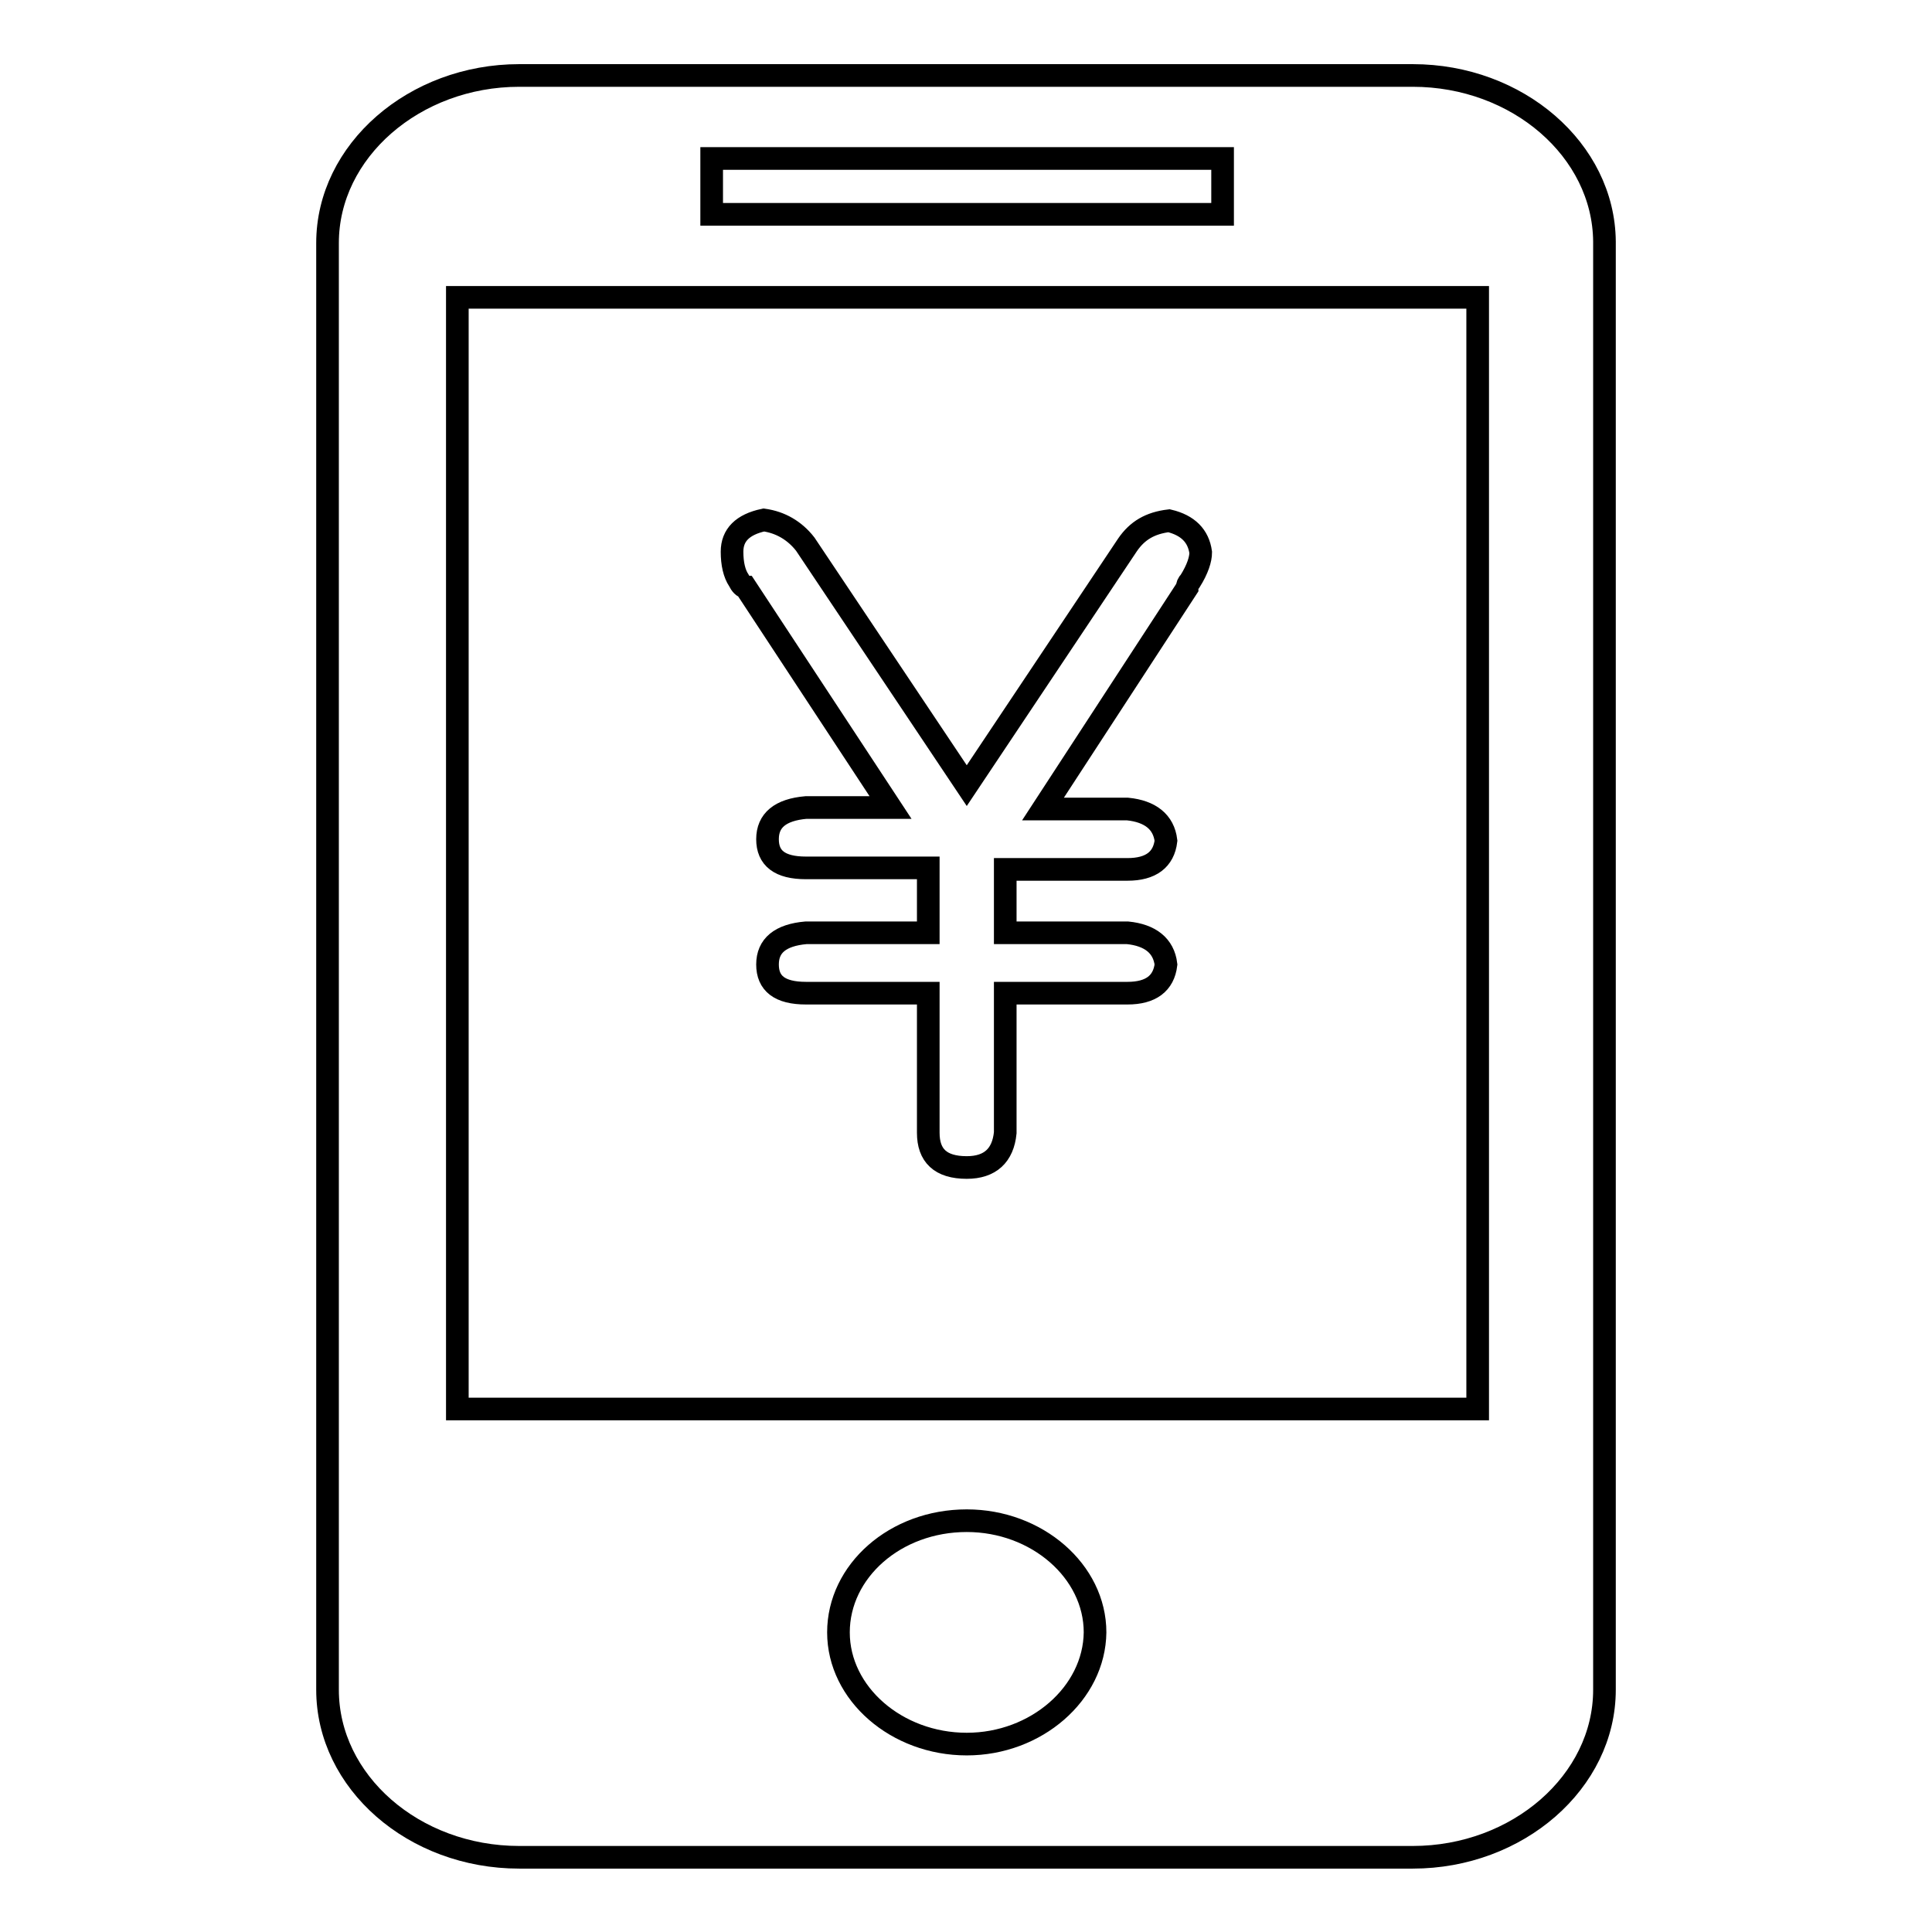 <?xml version="1.0" encoding="utf-8"?>
<!-- Svg Vector Icons : http://www.onlinewebfonts.com/icon -->
<!DOCTYPE svg PUBLIC "-//W3C//DTD SVG 1.1//EN" "http://www.w3.org/Graphics/SVG/1.1/DTD/svg11.dtd">
<svg version="1.1" xmlns="http://www.w3.org/2000/svg" xmlns:xlink="http://www.w3.org/1999/xlink" x="0px" y="0px" viewBox="0 0 256 256" enable-background="new 0 0 256 256" xml:space="preserve">
<g> <path stroke-width="3" fill-opacity="0" stroke="#000000"  d="M187.2,10H68.8c-13.9,0-25.4,10-25.4,22.2v191.7c0,12.2,11.4,22.2,25.4,22.2h118.4 c13.9,0,25.4-10,25.4-22.2V32C212.5,19.9,201.1,10,187.2,10z M94.3,21H162v7.4H94.3V21z M128.1,231.1c-9.3,0-17-6.7-17-14.8 c0-8.1,7.5-14.8,17-14.8c9.3,0,17,6.7,17,14.8C145,224.4,137.3,231.1,128.1,231.1z M195.7,186.7H60.6V39.4h135.2V186.7z"/> <path stroke-width="3" fill-opacity="0" stroke="#000000"  d="M123,123.4V115h-16.2c-3.5,0-5.1-1.3-5.1-3.8c0-2.5,1.7-3.9,5.1-4.2h11.2L98.8,77.8c-0.3,0-0.6-0.3-0.9-0.9 c-0.6-0.9-0.9-2.2-0.9-3.8c0-2.2,1.4-3.6,4.2-4.2c2.2,0.3,4.1,1.4,5.5,3.2l21.4,32l21.3-31.9c1.3-1.9,3-2.9,5.5-3.2 c2.5,0.6,3.9,2,4.2,4.2c0,0.9-0.4,2.2-1.4,3.8c-0.3,0.3-0.4,0.6-0.4,0.9l-19.1,29.3h11.2c3,0.3,4.8,1.7,5.1,4.2 c-0.3,2.5-2,3.8-5.1,3.8h-16.2v8.4h16.2c3,0.3,4.8,1.7,5.1,4.2c-0.3,2.5-2,3.8-5.1,3.8h-16.2v18.5c-0.3,3-2,4.6-5.1,4.6 c-3.5,0-5.1-1.6-5.1-4.6v-18.5h-16.2c-3.5,0-5.1-1.3-5.1-3.8c0-2.5,1.7-3.9,5.1-4.2H123V123.4z"/></g>
</svg>